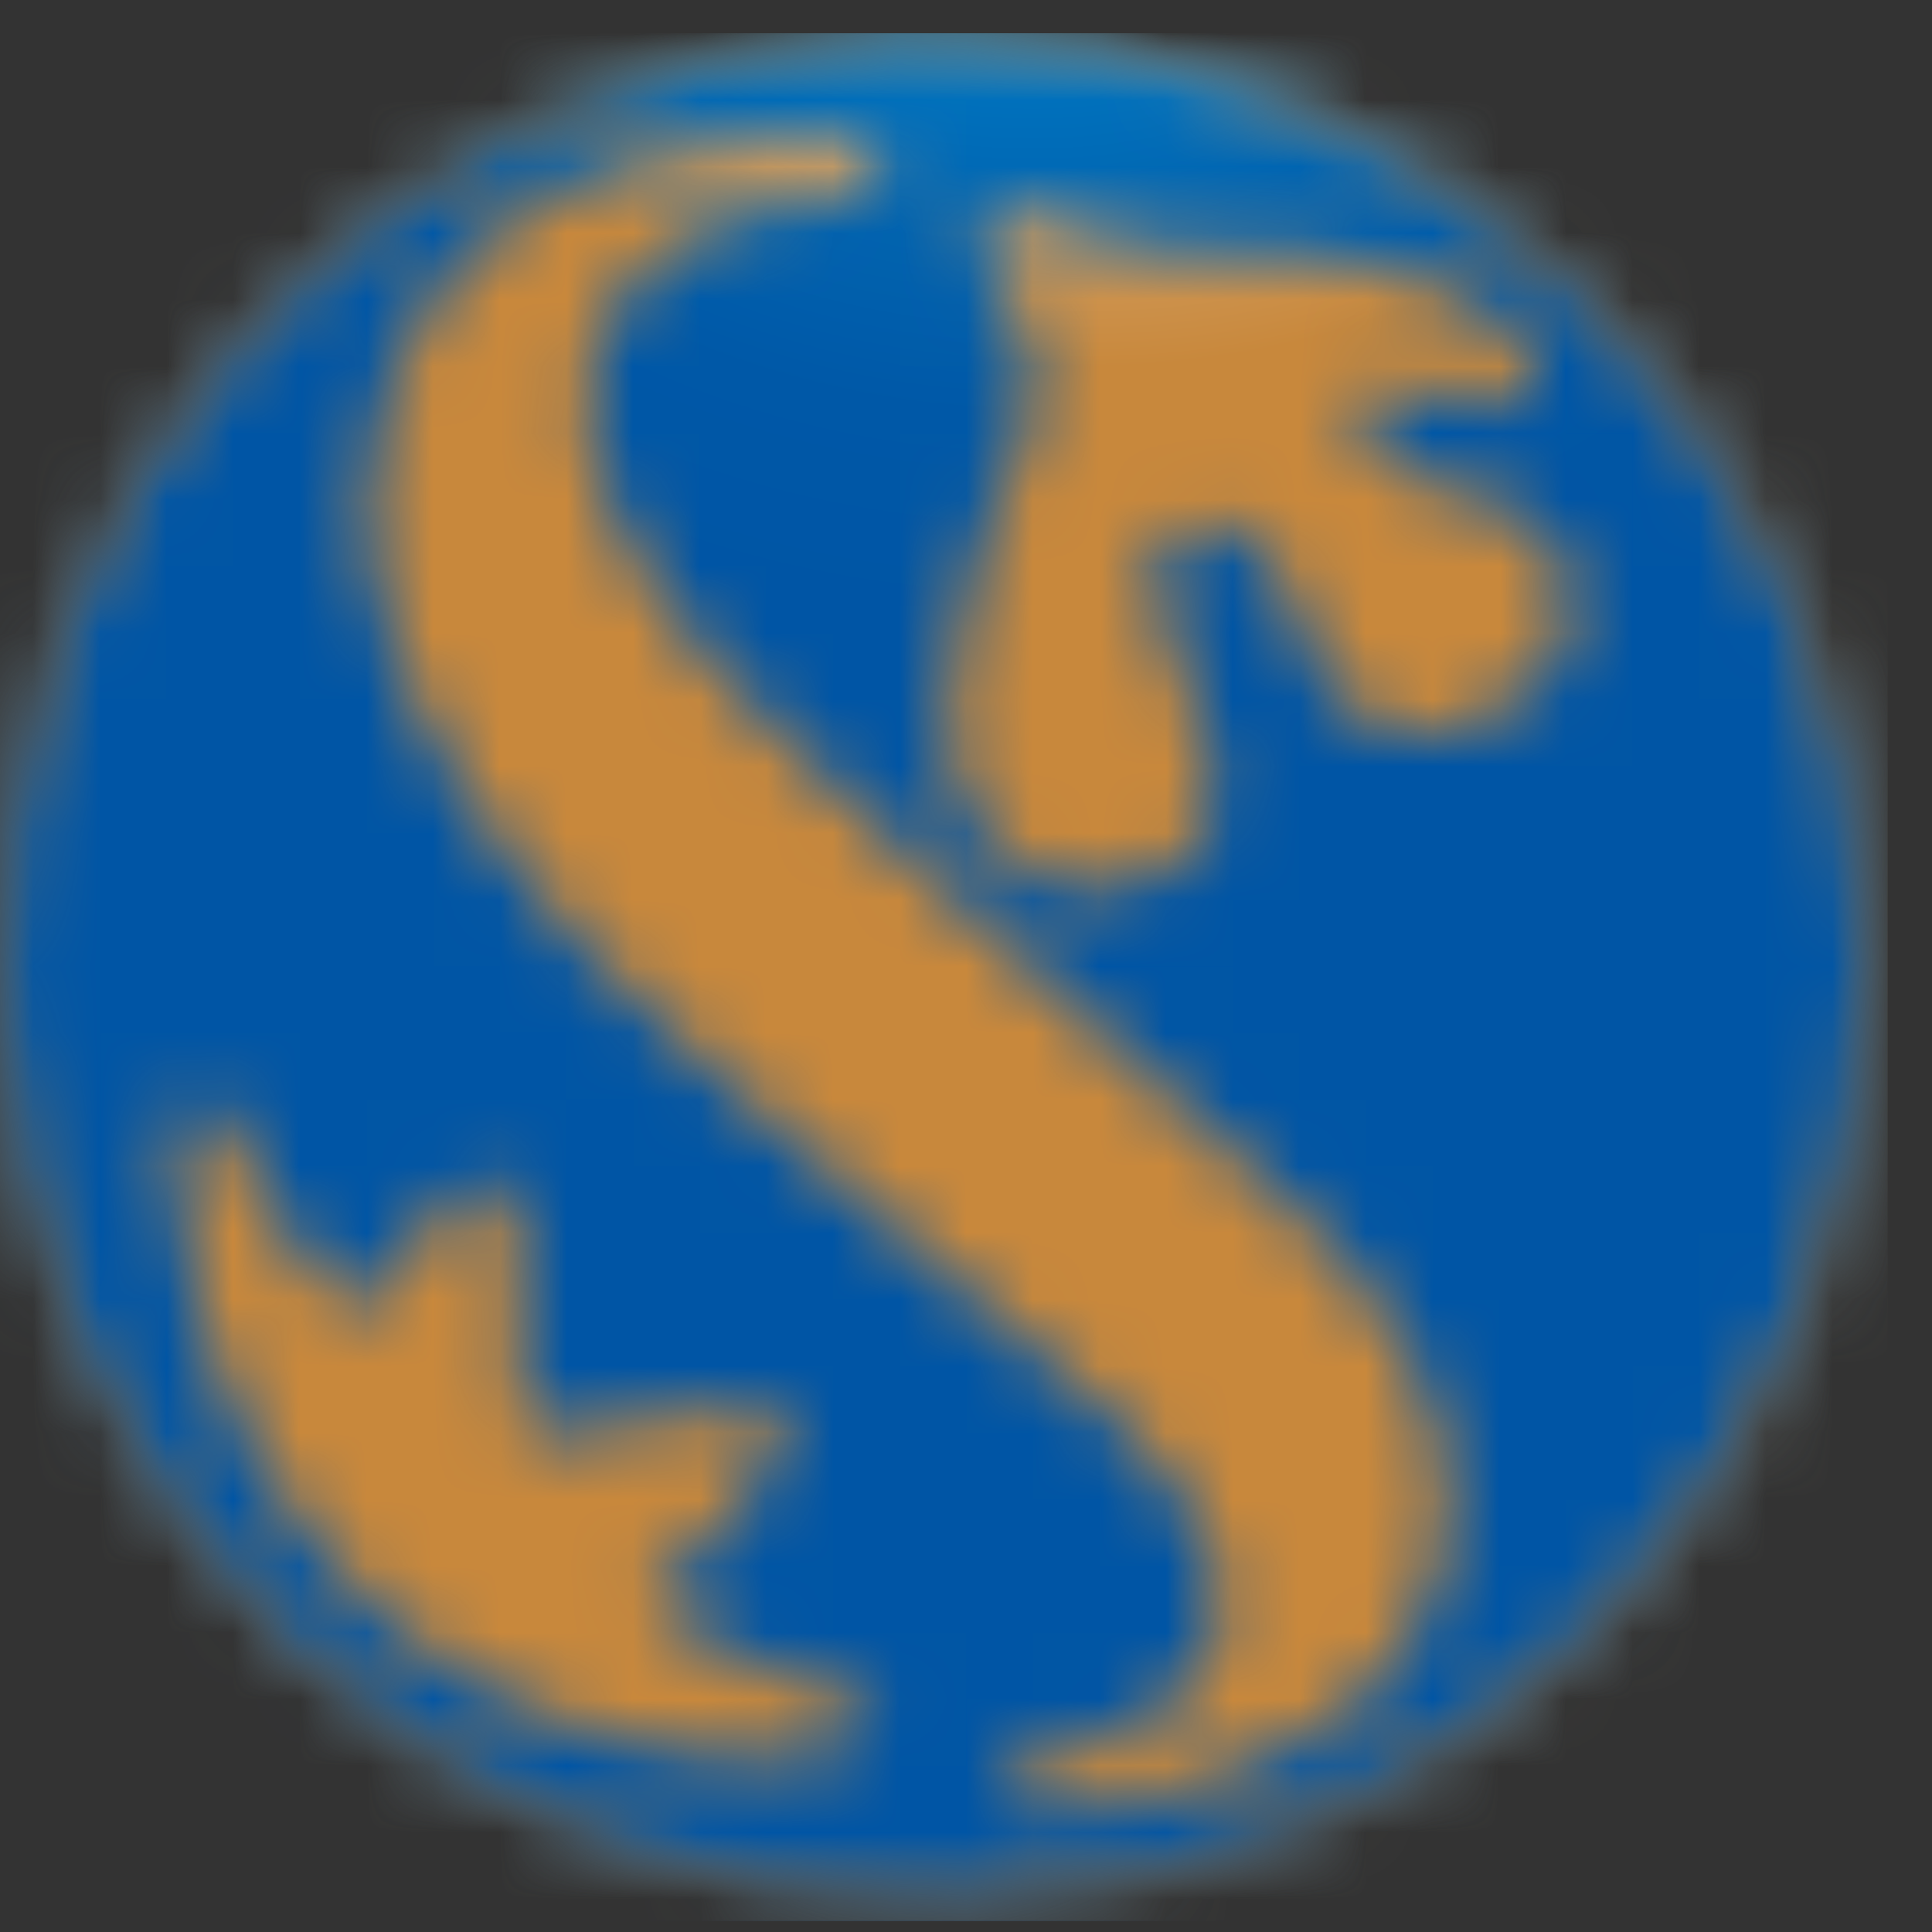 <svg width="29" height="29" viewBox="0 0 29 29" fill="none" xmlns="http://www.w3.org/2000/svg">
<rect x="0" y="0" width="29" height="29" fill="#333333" stroke="none"/>
<g id="ic_stock_shinhan">
<g id="Clip path group">
<mask id="mask0_1_8533" style="mask-type:luminance" maskUnits="userSpaceOnUse" x="0" y="0" width="29" height="29">
<g id="clip-path-932">
<path id="&#237;&#140;&#168;&#236;&#138;&#164; 780" d="M13.368 0.515C9.69 0.691 6.229 2.31 3.736 5.021C1.244 7.733 -0.079 11.317 0.054 14.997C0.188 18.677 1.766 22.157 4.448 24.681C7.13 27.204 10.699 28.569 14.38 28.479C18.062 28.389 21.559 26.85 24.114 24.198C26.669 21.546 28.075 17.993 28.028 14.311C27.981 10.628 26.483 7.113 23.861 4.528C21.239 1.942 17.703 0.495 14.02 0.499C13.804 0.499 13.59 0.504 13.372 0.514" fill="white"/>
</g>
</mask>
<g mask="url(#mask0_1_8533)">
<g id="&#234;&#183;&#184;&#235;&#163;&#185; 486">
<path id="&#237;&#140;&#168;&#236;&#138;&#164; 779" d="M-0.334 0.499H28.335V28.833H-0.334V0.499Z" fill="url(#paint0_radial_1_8533)"/>
</g>
</g>
</g>
<g id="&#234;&#183;&#184;&#235;&#163;&#185; 484">
<g id="Clip path group_2">
<mask id="mask1_1_8533" style="mask-type:luminance" maskUnits="userSpaceOnUse" x="0" y="0" width="29" height="29">
<g id="clip-path-933">
<path id="&#237;&#140;&#168;&#236;&#138;&#164; 614" d="M10.842 26.367C9.004 26.233 7.255 25.523 5.842 24.339C4.481 23.111 3.495 21.522 2.999 19.757C2.543 18.173 2.355 16.323 3.104 16.469C3.336 16.516 3.735 17.533 4.168 18.269C4.457 18.821 4.85 19.312 5.327 19.713C5.484 19.83 6.009 18.655 6.78 17.988C7.226 17.62 7.713 17.495 7.794 18.595C7.888 19.942 7.645 21.547 8.038 21.547C8.407 21.547 9.238 21.268 11.061 21.116C11.745 21.055 12.134 21.184 11.481 22.106C11.002 22.831 10.392 23.459 9.681 23.958C11.229 25.406 13.09 25.235 13.122 25.85C13.142 26.205 12.452 26.4 11.543 26.4C11.318 26.4 11.081 26.388 10.837 26.364M16.055 13.326C15.65 13.245 15.276 13.054 14.974 12.774C14.671 12.493 14.453 12.134 14.342 11.737C14.215 11.16 14.198 10.564 14.292 9.981C14.475 8.789 14.838 7.632 15.368 6.549C15.999 4.959 14.468 4.027 14.717 3.441C15.063 2.651 16.16 3.657 17.387 3.728C18.441 3.789 19.074 3.737 19.893 3.844C20.988 3.913 22.032 4.334 22.868 5.044C23.399 5.666 22.587 6.427 21.609 5.952C20.894 5.602 19.995 5.815 20.522 6.561C20.914 7.057 21.485 7.38 22.112 7.461C22.456 7.503 22.777 7.651 23.031 7.887C23.285 8.122 23.458 8.431 23.526 8.77C23.594 9.109 23.553 9.461 23.409 9.776C23.265 10.091 23.025 10.352 22.724 10.522C21.35 11.528 19.959 11.111 19.402 9.137C19.123 8.154 18.431 7.654 17.716 7.937C17.001 8.22 17.43 9.507 17.966 10.706C18.902 13.093 17.008 13.338 16.289 13.338C16.212 13.339 16.134 13.335 16.057 13.328M15.033 26.816C15.021 26.499 15.485 26.416 15.485 26.416C19.623 25.602 18.414 22.885 16.948 21.5C16.334 20.916 10.571 15.941 10.571 15.941C5.071 11.208 5.513 7.515 5.513 7.515C5.778 2.968 9.759 1.841 12.77 2.102C13.124 2.132 13.318 2.346 13.256 2.641C13.191 2.959 12.723 2.982 12.723 2.982C11.863 2.964 11.013 3.171 10.257 3.582C7.829 5.212 8.549 7.992 11.781 11.082C12.189 11.473 12.621 11.882 13.066 12.298C13.066 12.298 13.716 12.87 15.007 14.098C17.498 16.391 18.86 17.629 18.86 17.629C23.248 21.281 21.75 24.621 20.07 25.783C18.722 26.681 17.141 27.168 15.521 27.183C15.503 27.184 15.484 27.184 15.466 27.183C15.36 27.189 15.256 27.154 15.176 27.085C15.096 27.016 15.045 26.918 15.035 26.813M13.365 0.513C9.684 0.684 6.218 2.299 3.72 5.008C1.222 7.717 -0.107 11.302 0.021 14.985C0.15 18.668 1.725 22.151 4.405 24.68C7.085 27.21 10.654 28.58 14.338 28.494C18.023 28.409 21.524 26.874 24.084 24.223C26.644 21.572 28.055 18.019 28.012 14.334C27.969 10.649 26.474 7.13 23.853 4.54C21.232 1.949 17.695 0.497 14.01 0.498C13.795 0.498 13.581 0.499 13.365 0.513Z" fill="white"/>
</g>
</mask>
<g mask="url(#mask1_1_8533)">
<g id="&#234;&#183;&#184;&#235;&#163;&#185; 455">
<path id="&#236;&#130;&#172;&#234;&#176;&#129;&#237;&#152;&#149; 715" d="M28.334 0.499H-0.337V28.837H28.334V0.499Z" fill="url(#paint1_radial_1_8533)"/>
</g>
</g>
</g>
</g>
</g>
<defs>
<radialGradient id="paint0_radial_1_8533" cx="0" cy="0" r="1" gradientUnits="userSpaceOnUse" gradientTransform="translate(16.349 -7.74) scale(13.284 13.289)">
<stop stop-color="white"/>
<stop offset="1" stop-color="#C8883C"/>
</radialGradient>
<radialGradient id="paint1_radial_1_8533" cx="0" cy="0" r="1" gradientUnits="userSpaceOnUse" gradientTransform="translate(15.498 -7.415) scale(29.318 29.33)">
<stop stop-color="#00B5F1"/>
<stop offset="0.219" stop-color="#0087CE"/>
<stop offset="0.284" stop-color="#0074BF"/>
<stop offset="0.371" stop-color="#0063B0"/>
<stop offset="0.465" stop-color="#0058A7"/>
<stop offset="0.573" stop-color="#0055A5"/>
<stop offset="1" stop-color="#0055A5"/>
</radialGradient>
</defs>
</svg>
